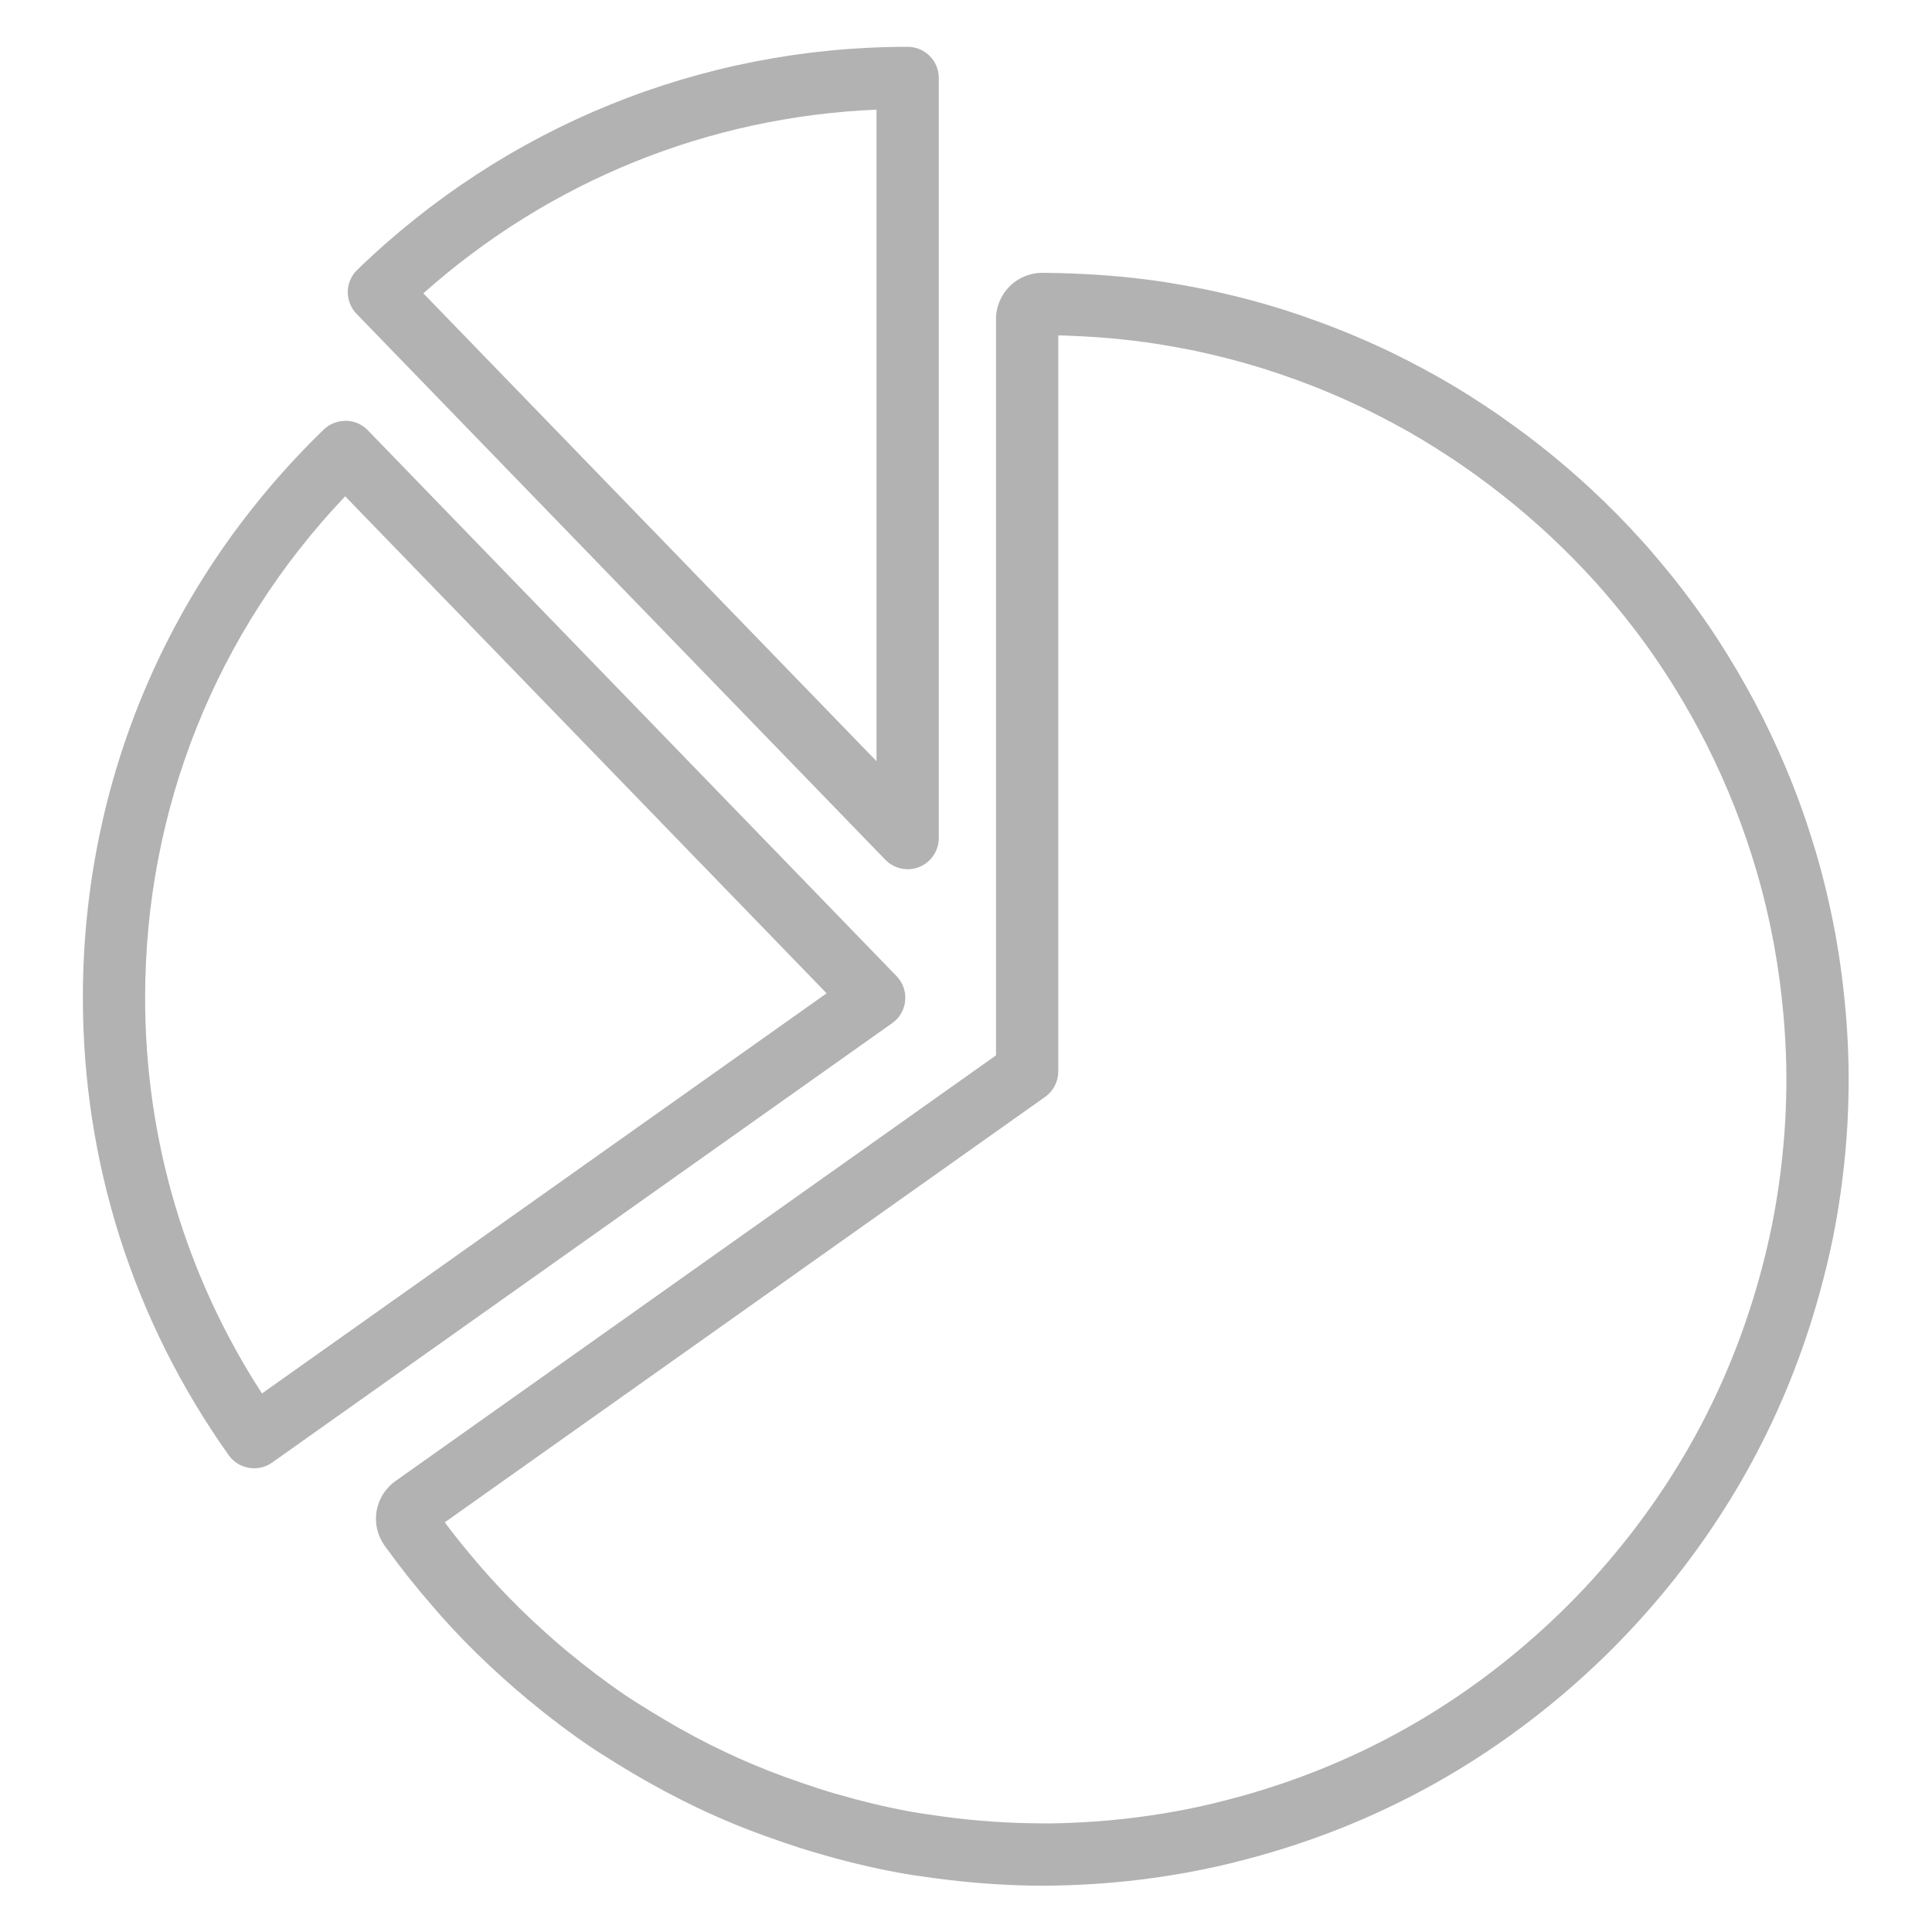 <?xml version="1.0" encoding="UTF-8" standalone="no"?> <svg xmlns:dc="http://purl.org/dc/elements/1.1/" xmlns:cc="http://creativecommons.org/ns#" xmlns:rdf="http://www.w3.org/1999/02/22-rdf-syntax-ns#" xmlns:svg="http://www.w3.org/2000/svg" xmlns="http://www.w3.org/2000/svg" viewBox="0 0 187.333 187.333" height="187.333" width="187.333" xml:space="preserve" id="svg2">  <defs id="defs6"> <clipPath id="clipPath18" clipPathUnits="userSpaceOnUse"> <path id="path16" d="M 0,140.5 H 140.5 V 0 H 0 Z"></path> </clipPath> </defs> <g transform="matrix(1.333,0,0,-1.333,0,187.333)" id="g10"> <g id="g12"> <g clip-path="url(#clipPath18)" id="g14"> <g transform="translate(63.759,85.164)" id="g20"> <path id="path22" style="fill:#b2b2b2;fill-opacity:1;fill-rule:nonzero;stroke:none" d="M 0,0 -32.965,34.032 C -23.802,42.195 -12.244,46.88 0,47.395 Z m 3.112,-7.692 c 0.856,0.345 1.417,1.177 1.417,2.103 v 55.295 c 0,1.248 -1.016,2.26 -2.264,2.26 -15.015,0 -29.237,-5.761 -40.04,-16.225 -0.429,-0.414 -0.68,-0.989 -0.688,-1.588 -0.008,-0.6 0.22,-1.181 0.64,-1.612 L 0.64,-7.166 c 0.435,-0.45 1.024,-0.691 1.625,-0.691 0.286,0 0.572,0.055 0.847,0.165"></path> </g> <g transform="translate(19.056,39.174)" id="g24"> <path id="path26" style="fill:#b2b2b2;fill-opacity:1;fill-rule:nonzero;stroke:none" d="m 0,0 c -5.568,8.587 -8.5,18.488 -8.5,28.785 0,13.712 5.149,26.576 14.552,36.474 L 41.073,29.107 Z m 46.787,28.573 c 0.063,0.66 -0.165,1.311 -0.628,1.786 L 7.692,70.07 C 7.276,70.501 6.707,70.745 6.104,70.752 5.503,70.749 4.922,70.533 4.494,70.117 -6.809,59.168 -13.028,44.491 -13.028,28.785 c 0,-12.001 3.669,-23.507 10.611,-33.28 0.439,-0.618 1.139,-0.948 1.845,-0.948 0.455,0 0.91,0.133 1.31,0.416 l 45.104,31.964 c 0.541,0.378 0.887,0.978 0.945,1.636"></path> </g> <g transform="translate(129.865,59.119)" id="g28"> <path id="path30" style="fill:#b2b2b2;fill-opacity:1;fill-rule:nonzero;stroke:none" d="m 0,0 c -0.141,-2.564 -0.464,-5.15 -0.965,-7.673 -0.252,-1.249 -0.561,-2.54 -0.946,-3.933 -1.1,-3.94 -2.629,-7.727 -4.545,-11.248 -1.923,-3.539 -4.281,-6.899 -7.005,-9.987 -1.486,-1.692 -3.116,-3.326 -4.843,-4.843 -3.076,-2.719 -6.435,-5.074 -9.979,-7.001 -3.535,-1.919 -7.319,-3.449 -11.255,-4.542 -1.377,-0.383 -2.661,-0.693 -3.928,-0.948 -2.536,-0.502 -5.114,-0.828 -7.677,-0.965 -0.961,-0.051 -1.926,-0.087 -2.904,-0.081 -0.031,0 -0.117,0.006 -0.152,0.006 -2.28,0.007 -4.627,0.169 -6.974,0.481 -0.868,0.12 -1.727,0.241 -2.583,0.394 -1.75,0.326 -3.52,0.754 -5.415,1.303 -0.762,0.224 -1.511,0.471 -2.253,0.722 -1.782,0.603 -3.359,1.225 -4.831,1.892 -0.683,0.306 -1.354,0.636 -2.009,0.957 -1.448,0.73 -2.892,1.547 -4.305,2.422 l -0.334,0.208 c -0.502,0.305 -1.004,0.619 -1.491,0.949 -1.354,0.919 -2.743,1.97 -4.243,3.209 -0.541,0.449 -1.075,0.916 -1.6,1.39 -1.209,1.084 -2.347,2.199 -3.391,3.321 -0.482,0.518 -0.949,1.043 -1.405,1.57 -0.918,1.067 -1.735,2.08 -2.481,3.076 l 43.671,30.948 c 0.601,0.428 0.958,1.115 0.958,1.852 v 53.544 c 0.337,-0.007 0.671,-0.023 1.009,-0.039 2.091,-0.078 4.151,-0.275 6.126,-0.577 0.851,-0.137 1.69,-0.286 2.526,-0.451 1.806,-0.373 3.604,-0.836 5.342,-1.381 0.745,-0.236 1.487,-0.489 2.221,-0.754 1.778,-0.643 3.54,-1.389 5.235,-2.217 0.663,-0.326 1.322,-0.663 1.979,-1.017 1.381,-0.737 2.789,-1.585 4.194,-2.521 0.593,-0.39 1.17,-0.791 1.754,-1.214 1.284,-0.927 2.547,-1.923 3.752,-2.959 0.534,-0.464 1.06,-0.931 1.574,-1.409 1.173,-1.091 2.292,-2.226 3.336,-3.379 0.471,-0.526 0.934,-1.06 1.381,-1.602 1.134,-1.357 2.217,-2.785 3.21,-4.253 0.408,-0.599 0.793,-1.201 1.17,-1.805 0.867,-1.401 1.68,-2.849 2.409,-4.303 0.33,-0.666 0.651,-1.333 0.962,-2.025 0.71,-1.568 1.346,-3.185 1.898,-4.806 0.256,-0.749 0.495,-1.503 0.719,-2.272 0.507,-1.727 0.938,-3.548 1.279,-5.42 0.154,-0.855 0.29,-1.715 0.405,-2.578 0.31,-2.378 0.475,-4.725 0.482,-6.974 V 2.914 C 0.078,1.933 0.051,0.96 0,0 m 4.085,10.629 c -0.121,0.94 -0.271,1.876 -0.435,2.795 v 0.004 c -0.378,2.029 -0.84,4.007 -1.389,5.879 -0.244,0.827 -0.503,1.648 -0.778,2.46 -0.6,1.762 -1.295,3.516 -2.06,5.207 -0.333,0.742 -0.683,1.472 -1.044,2.202 -0.792,1.57 -1.668,3.139 -2.613,4.66 -0.412,0.66 -0.832,1.325 -1.268,1.964 -1.079,1.582 -2.245,3.133 -3.477,4.6 -0.487,0.588 -0.981,1.169 -1.499,1.734 -1.126,1.252 -2.343,2.485 -3.611,3.666 -0.557,0.518 -1.122,1.02 -1.699,1.518 -1.307,1.127 -2.672,2.21 -4.062,3.199 -0.631,0.463 -1.267,0.906 -1.907,1.326 -1.511,1.009 -3.045,1.931 -4.548,2.732 -0.703,0.381 -1.417,0.745 -2.132,1.099 -1.844,0.894 -3.754,1.707 -5.682,2.401 -0.796,0.291 -1.601,0.569 -2.413,0.824 -1.88,0.589 -3.826,1.091 -5.784,1.492 -0.908,0.184 -1.818,0.345 -2.744,0.494 -2.142,0.33 -4.379,0.538 -6.64,0.628 -0.78,0.031 -1.566,0.055 -2.355,0.055 -1.852,0 -3.359,-1.507 -3.359,-3.359 V 4.649 l -43.679,-30.963 c -0.729,-0.511 -1.231,-1.306 -1.381,-2.191 -0.145,-0.878 0.059,-1.766 0.578,-2.503 l 0.215,-0.286 c 0.95,-1.323 2.005,-2.649 3.226,-4.062 0.499,-0.578 1.001,-1.15 1.515,-1.7 1.13,-1.213 2.367,-2.425 3.677,-3.598 0.565,-0.514 1.146,-1.013 1.731,-1.503 1.616,-1.339 3.119,-2.477 4.603,-3.481 0.537,-0.369 1.095,-0.707 1.649,-1.052 l 0.325,-0.205 c 1.522,-0.941 3.084,-1.822 4.662,-2.617 0.723,-0.357 1.448,-0.72 2.179,-1.042 1.6,-0.724 3.311,-1.395 5.23,-2.046 0.809,-0.279 1.625,-0.542 2.445,-0.777 2.037,-0.601 3.956,-1.06 5.871,-1.414 0.93,-0.172 1.864,-0.305 2.795,-0.427 2.543,-0.341 5.085,-0.518 7.502,-0.532 h 0.216 c 1.064,0 2.112,0.034 3.156,0.089 2.77,0.149 5.573,0.498 8.32,1.048 1.381,0.274 2.774,0.608 4.254,1.024 4.262,1.183 8.37,2.841 12.204,4.928 3.846,2.089 7.479,4.643 10.812,7.582 1.872,1.649 3.634,3.413 5.244,5.244 2.95,3.343 5.505,6.981 7.586,10.815 2.079,3.823 3.739,7.928 4.927,12.205 0.421,1.503 0.754,2.896 1.029,4.258 0.542,2.731 0.895,5.53 1.047,8.324 0.051,1.044 0.083,2.086 0.083,3.147 V 3.075 C 4.6,5.521 4.423,8.063 4.085,10.629"></path> </g> </g> </g> </g> </svg> 